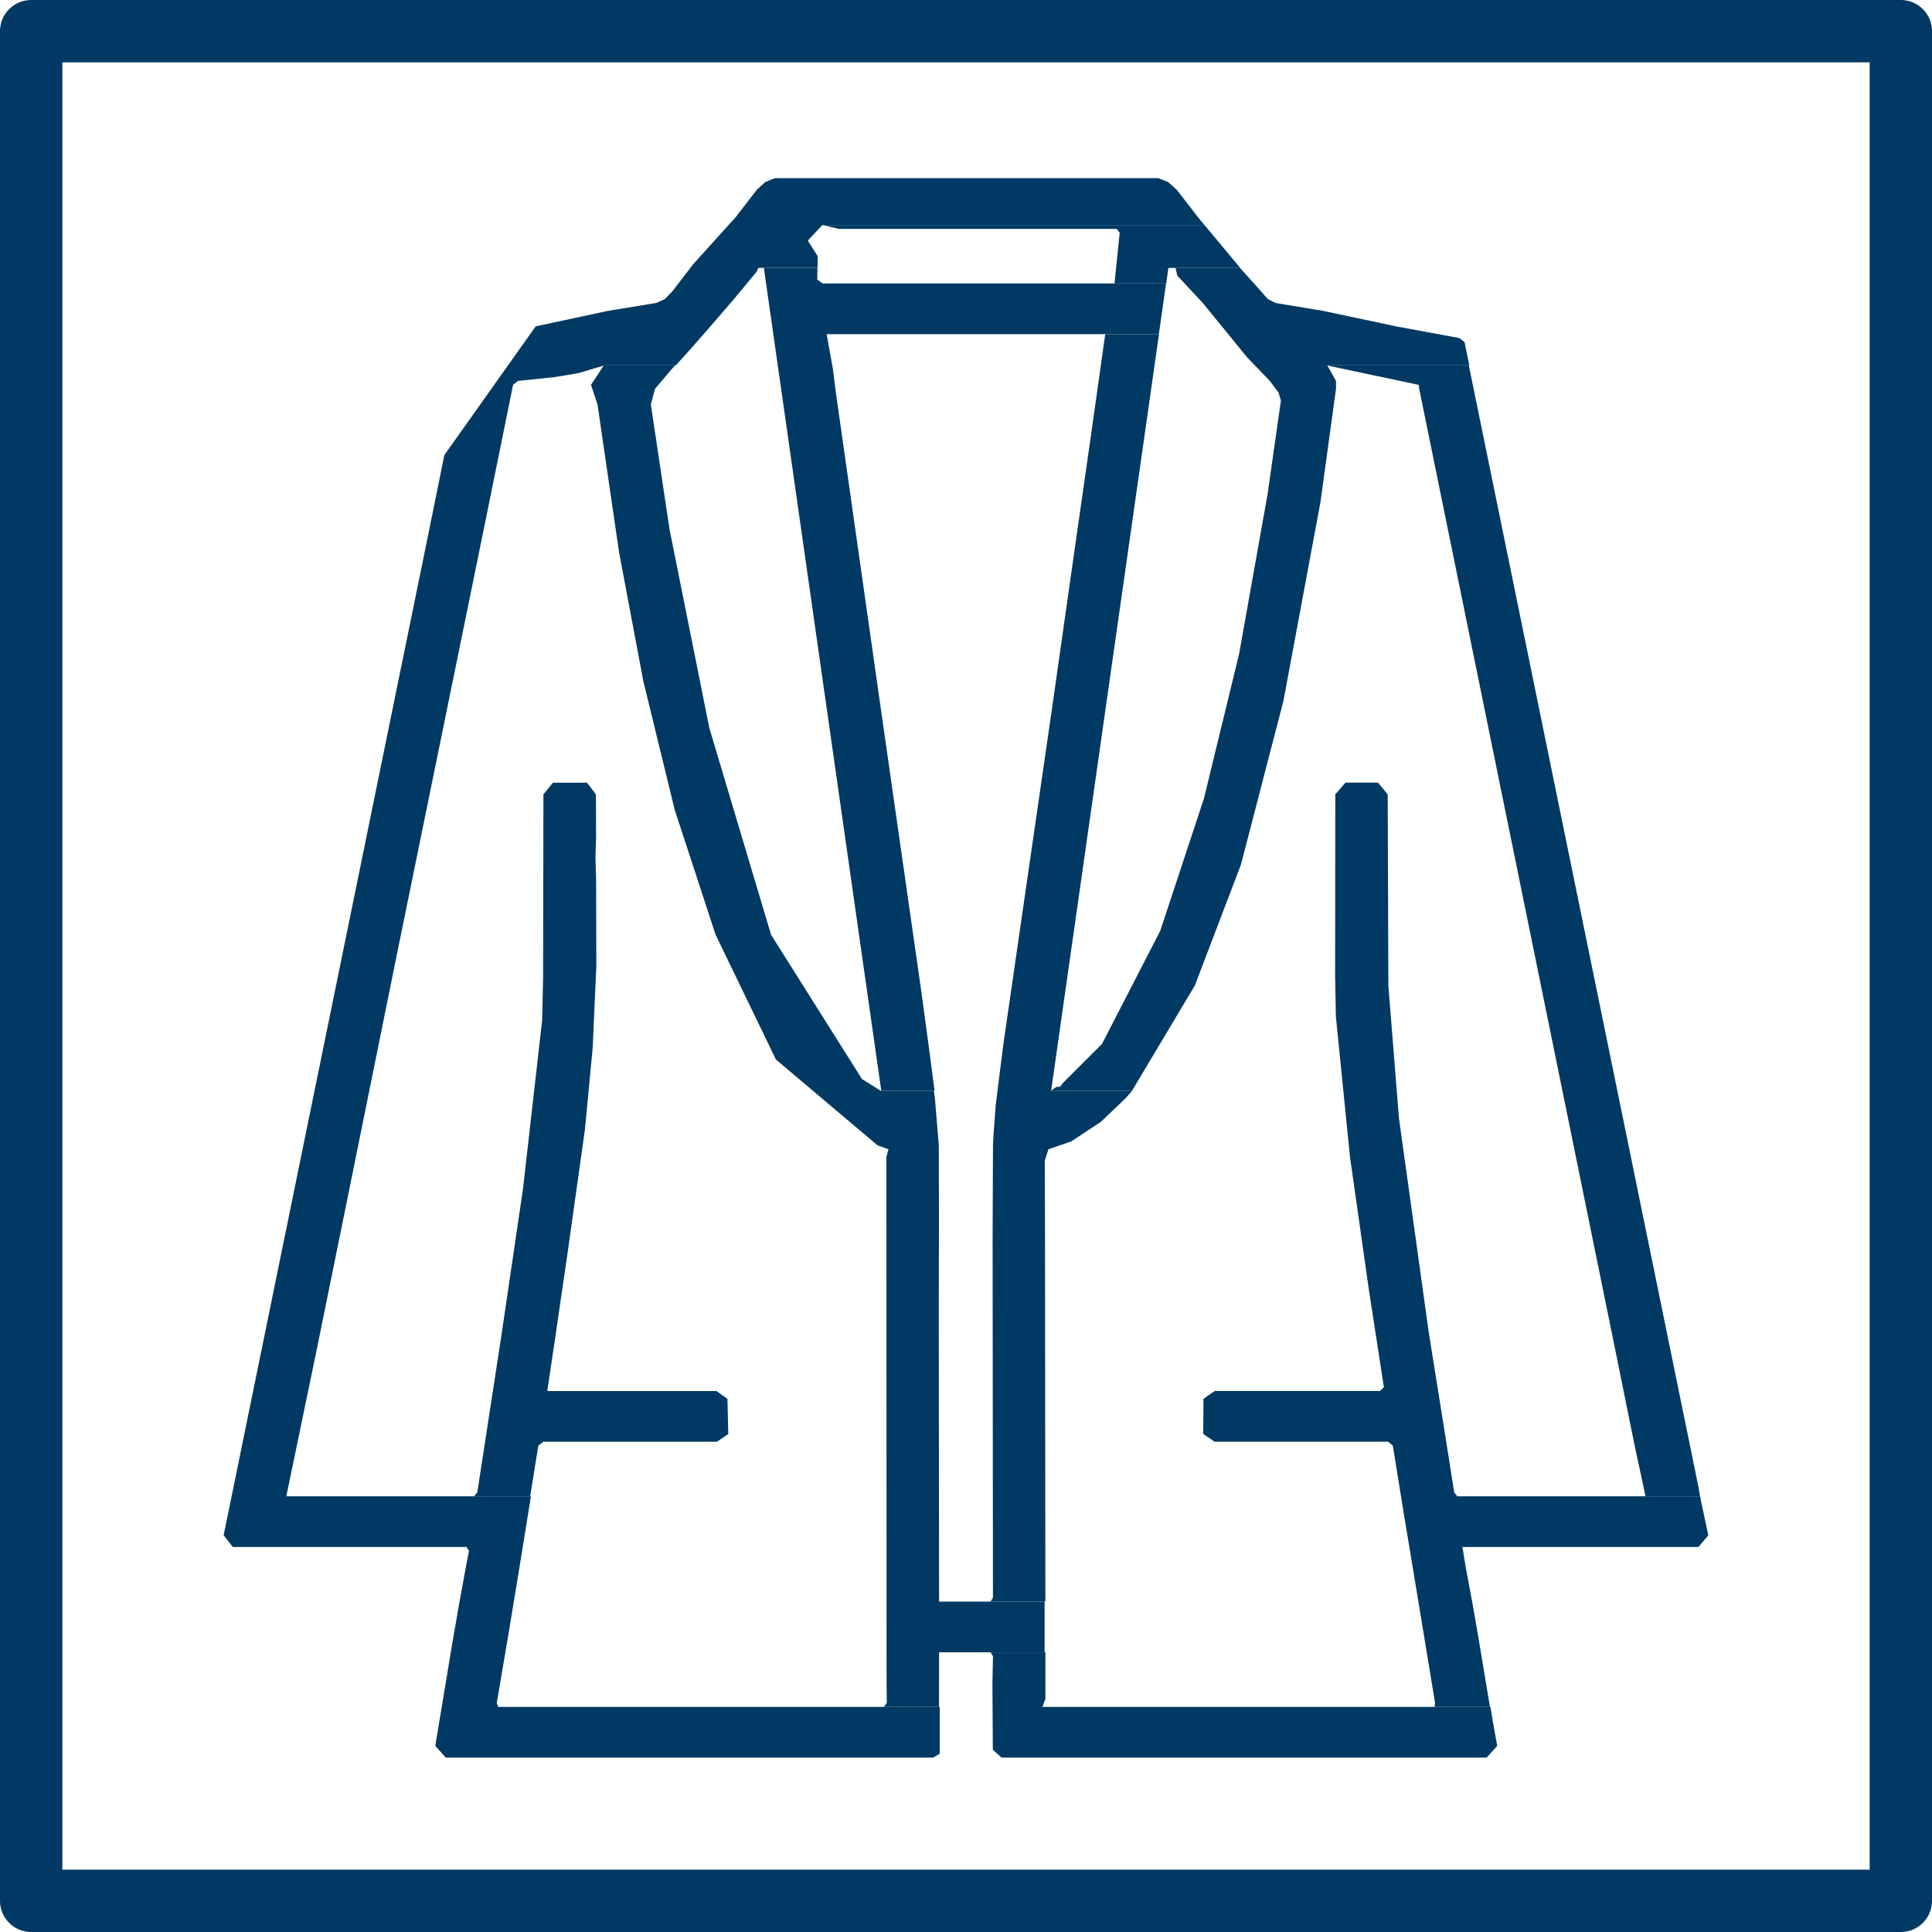 <svg width="62" height="62" viewBox="0 0 62 62" fill="none" xmlns="http://www.w3.org/2000/svg">
<path d="M1 61H61V1H1V61Z" stroke="#003963" stroke-width="2" stroke-linejoin="round"/>
<path fill-rule="evenodd" clip-rule="evenodd" d="M37.175 5.717H24.868L24.556 5.843L24.285 6.093L23.609 6.969L22.251 8.471L21.579 9.347L21.336 9.597L21.061 9.722L19.528 9.973L17.191 10.473L14.26 14.603L13.676 17.482L7.177 49.269L7.472 49.645H14.972L15.051 49.77L14.977 50.145L14.747 51.397L14.529 52.648L13.969 56.027L14.305 56.403H29.946L30.158 56.278V54.776H15.991L15.942 54.651L16.324 52.398L16.634 50.521L17.038 48.018H9.188L10.148 43.387L11.014 39.132L12.738 30.622L15.474 17.231L16.465 12.35L16.619 12.225L17.806 12.1L18.556 11.975L19.401 11.725H21.689L22.251 11.099L22.907 10.348L23.554 9.597L24.28 8.721L24.336 8.596H26.236L26.241 8.22L25.923 7.72L26.395 7.219H38.652L38.443 6.969L37.767 6.093L37.486 5.843L37.175 5.717Z" fill="#003963"/>
<path fill-rule="evenodd" clip-rule="evenodd" d="M33.548 53.024H31.788L31.866 53.149L31.848 54.025L31.861 56.152L32.139 56.403H47.708L48.047 56.027L47.912 55.276L47.83 54.776H33.45L33.548 54.526V53.024Z" fill="#003963"/>
<path fill-rule="evenodd" clip-rule="evenodd" d="M21.666 11.725H19.378L18.965 12.351L19.174 12.977L19.868 17.732L20.646 21.862L21.653 25.992L22.965 29.997L24.901 34.002L28.161 36.755L28.512 36.88L28.445 37.13L28.451 54.026L28.459 54.651L28.36 54.776H30.134L30.136 53.024H33.523V51.397H30.136L30.126 42.011L30.133 39.133L30.127 36.755L30.003 35.253L29.97 35.003H28.261L27.661 34.627L24.744 29.997L22.764 23.364L21.485 16.982L20.886 12.977L21.021 12.476L21.553 11.85L21.666 11.725Z" fill="#003963"/>
<path fill-rule="evenodd" clip-rule="evenodd" d="M44.222 25.116H43.177L42.851 25.492L42.846 31.374L42.87 32.625L43.323 37.13L43.928 41.386L44.41 44.514L44.286 44.639H38.98L38.62 44.89L38.613 46.016L38.977 46.266H44.547L44.697 46.391L45.061 48.644L45.373 50.521L46.053 54.651L46.038 54.776H47.814L47.481 52.774L47.266 51.523L47.032 50.271L46.931 49.645H54.503L54.822 49.27L54.581 48.144L54.562 48.018H46.767L46.667 47.893L46.371 46.016L45.851 42.762L44.893 35.879L44.554 31.624L44.533 25.492L44.222 25.116Z" fill="#003963"/>
<path fill-rule="evenodd" clip-rule="evenodd" d="M37.193 10.723H35.468L34.992 14.102L34.579 16.981L33.76 22.738L32.218 33.375L32.073 34.502L31.95 35.503L31.878 36.504L31.866 36.754L31.854 39.758L31.865 51.272L31.786 51.397H33.547L33.536 39.758L33.527 37.255L33.645 36.88L34.376 36.629L35.325 36.004L36.112 35.253L36.335 35.002H33.732L37.193 10.723Z" fill="#003963"/>
<path fill-rule="evenodd" clip-rule="evenodd" d="M18.836 25.117H17.744L17.439 25.492L17.429 31.374L17.397 32.751L16.786 38.132L16.086 42.888L15.317 47.894L15.209 48.019H17.014L17.275 46.392L17.435 46.267H23.006L23.372 46.017L23.344 44.89L22.991 44.64H17.562L17.842 42.763L18.024 41.511L18.207 40.26L18.77 36.255L19.02 33.627L19.137 30.999L19.13 28.245L19.109 27.494L19.129 26.869L19.124 25.492L18.836 25.117Z" fill="#003963"/>
<path fill-rule="evenodd" clip-rule="evenodd" d="M47.136 11.726H42.578L45.529 12.351L45.544 12.477L51.901 43.639L52.305 45.641L52.511 46.642L52.728 47.643L52.805 48.019H54.554L54.516 47.769L47.136 11.726Z" fill="#003963"/>
<path fill-rule="evenodd" clip-rule="evenodd" d="M26.232 8.597H24.513L28.281 35.003H29.991L29.811 33.626L29.574 31.874L28.248 22.613L26.824 12.601L26.73 11.851L26.528 10.724H37.189L37.42 9.097H26.4L26.227 8.972L26.232 8.597Z" fill="#003963"/>
<path fill-rule="evenodd" clip-rule="evenodd" d="M39.793 8.597H37.723L37.781 8.847L38.599 9.723L40.027 11.475L40.752 12.226L41.031 12.601L41.106 12.852L40.679 15.855L39.764 20.986L38.638 25.617L37.233 29.872L35.364 33.501L34.111 34.753L34.016 34.878H33.904L33.725 35.003H36.328L38.345 31.624L39.824 27.744L41.188 22.488L42.376 16.106L42.874 12.476V12.226L42.594 11.725H47.152L46.998 10.975L46.833 10.849L44.805 10.474L42.444 9.973L40.934 9.723L40.687 9.598L40.466 9.348L39.793 8.597Z" fill="#003963"/>
<path fill-rule="evenodd" clip-rule="evenodd" d="M38.652 7.22H26.395L26.92 7.345H35.837L35.932 7.47L35.766 9.097H37.424L37.495 8.597H39.8L38.652 7.22Z" fill="#003963"/>
</svg>
